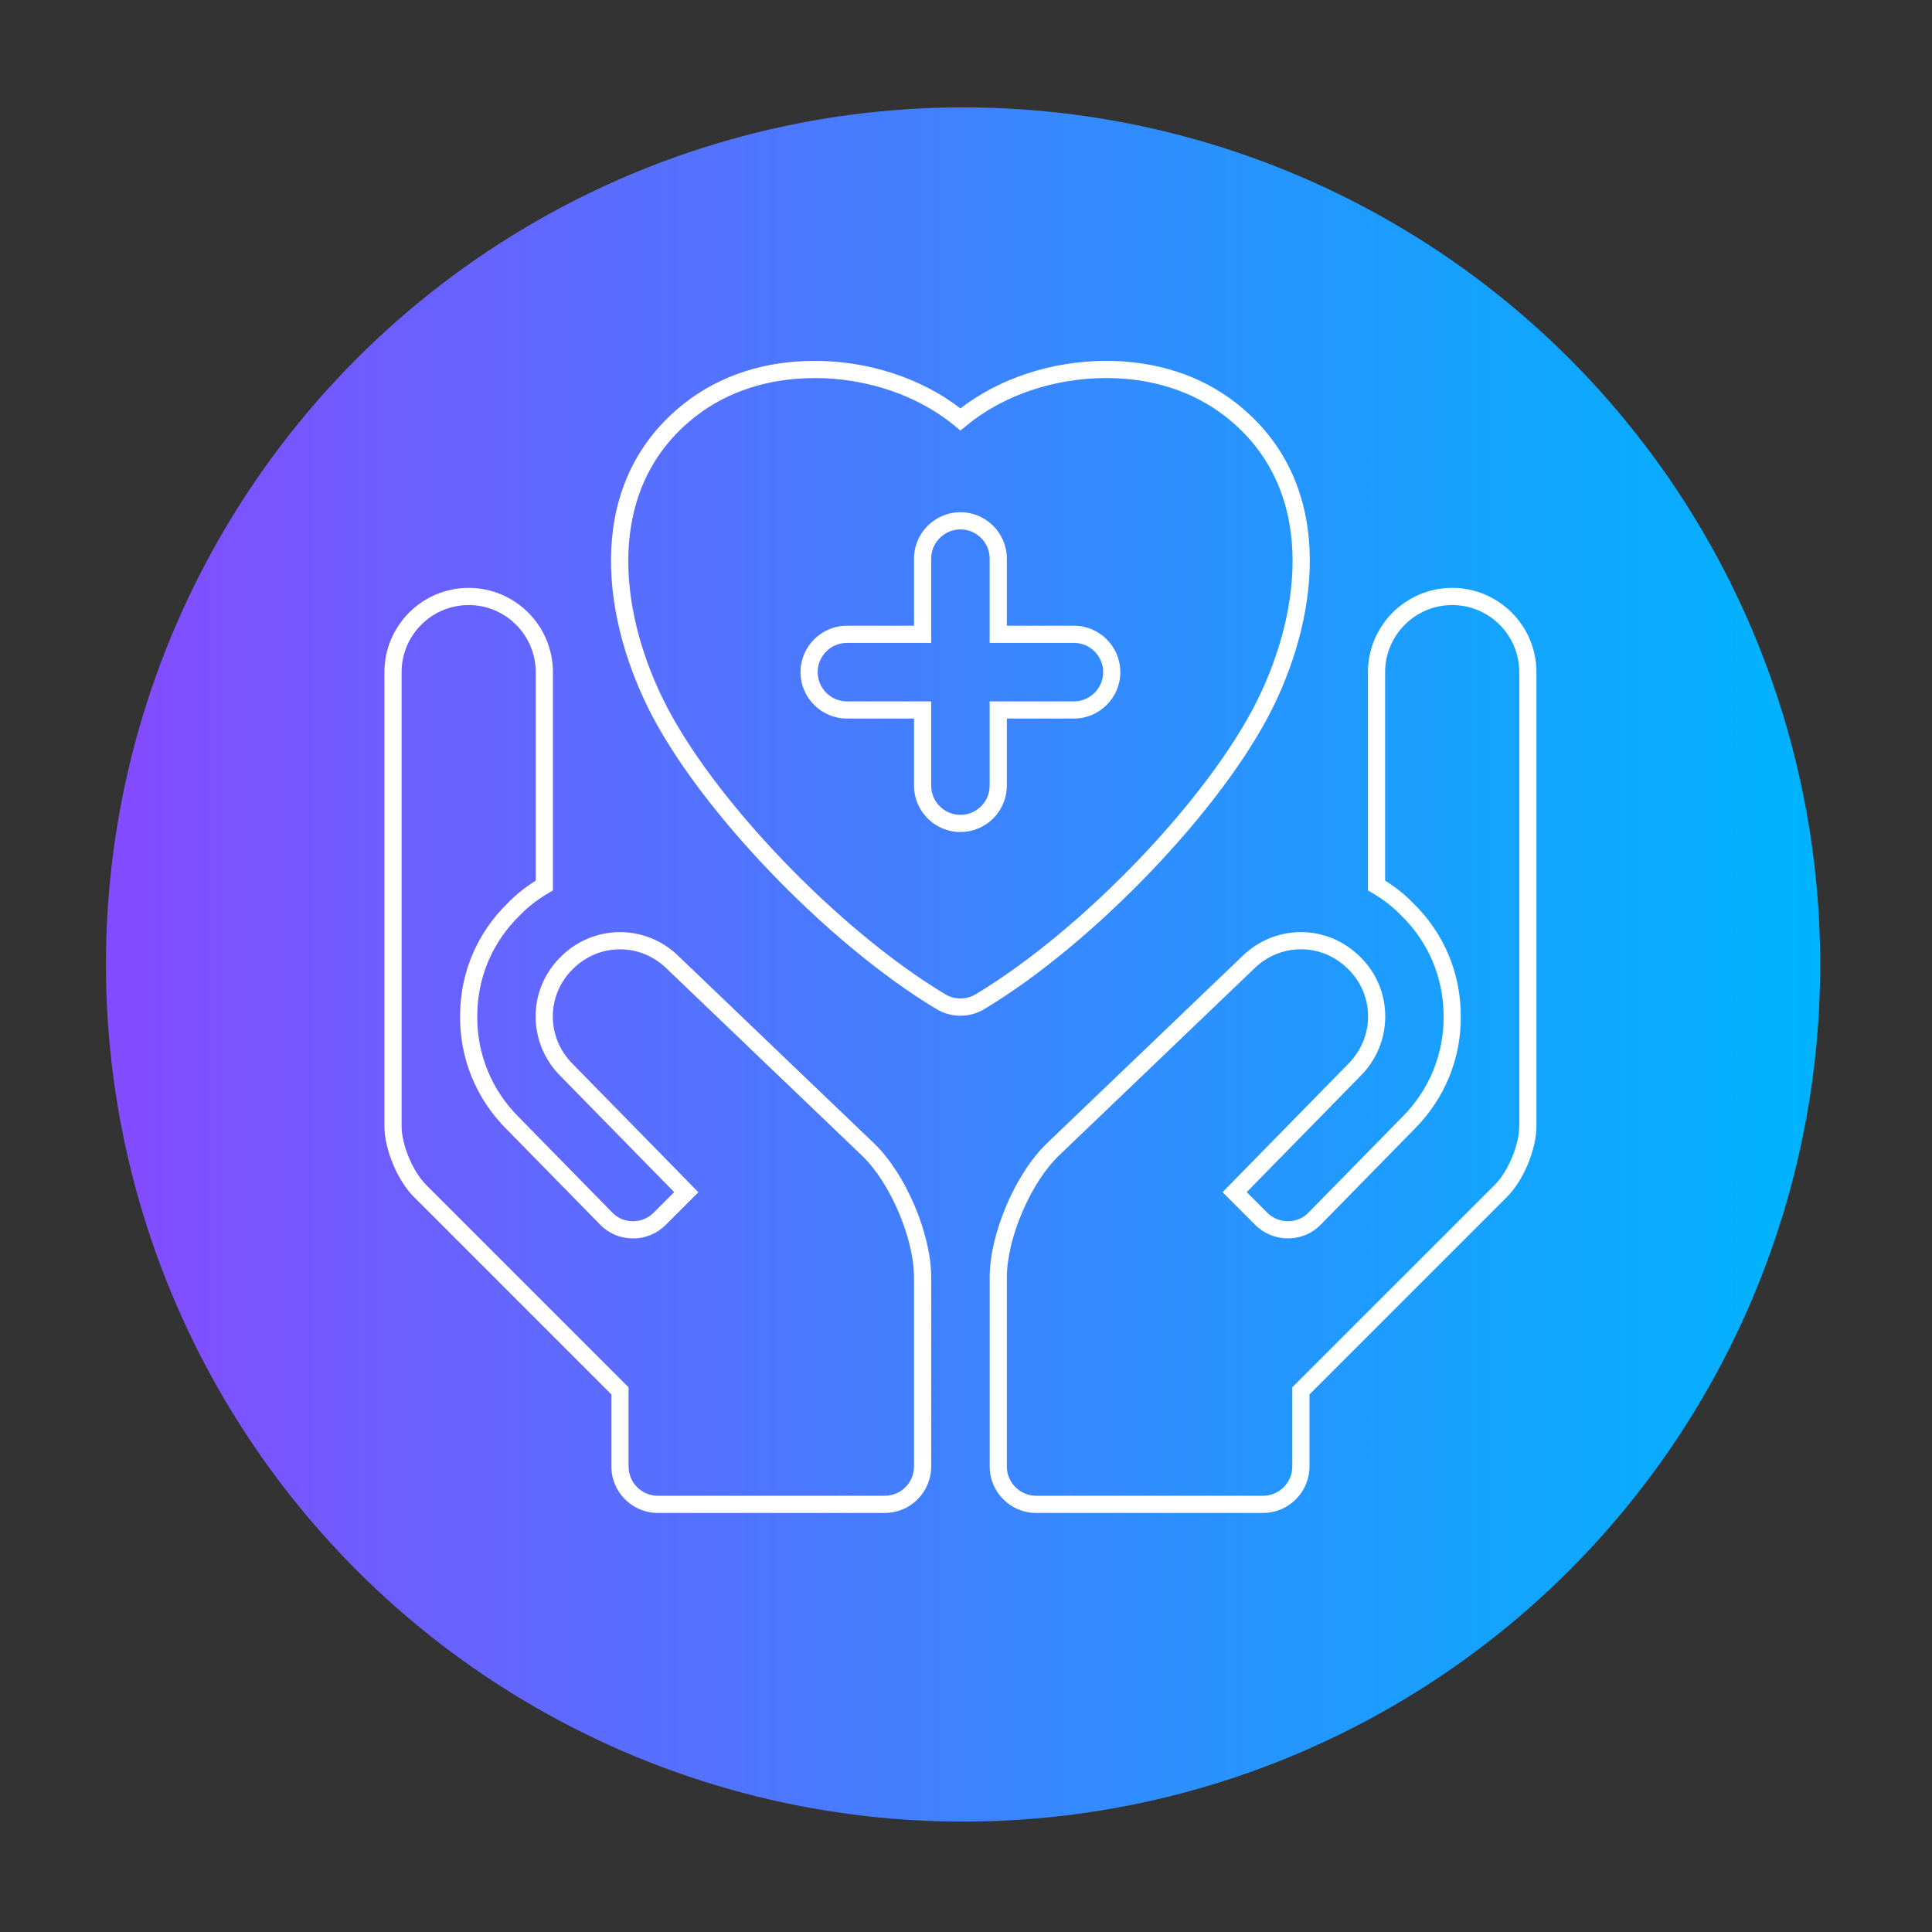 <svg xmlns="http://www.w3.org/2000/svg" xmlns:xlink="http://www.w3.org/1999/xlink" id="Capa_1" viewBox="0 0 850.39 850.39"><rect x="0" y="0" width="850.39" height="850.39" fill="#333333" stroke="none"/><defs><style>      .st0 {        fill: url(#linear-gradient);      }      .st1 {        fill: #fff;      }    </style><linearGradient id="linear-gradient" x1="46.63" y1="424.53" x2="801.17" y2="424.53" gradientUnits="userSpaceOnUse"><stop offset=".02" stop-color="#834dff"></stop><stop offset=".31" stop-color="#586eff"></stop><stop offset=".78" stop-color="#18a0ff"></stop><stop offset="1" stop-color="#00b4ff"></stop></linearGradient></defs><circle class="st0" cx="423.9" cy="424.53" r="377.27"></circle><g><path class="st1" d="M389.44,665.94h-99.9c-11.27,0-20.43-9.17-20.43-20.43v-31.73l-86.97-86.97c-7.25-7.25-12.93-20.93-12.93-31.15v-199.81c0-20.45,16.64-37.09,37.08-37.09s37.08,16.64,37.08,37.09v96.08l-1.87,1.1c-4.88,2.86-9.14,6.17-12.67,9.84-12.13,11.82-18.76,27.53-18.76,44.33-.15,16.78,6.31,32.55,18.21,44.45l41.32,42.16c2.33,2.39,5.48,3.71,8.89,3.73h.09c3.46,0,6.69-1.33,9.12-3.76l9.05-9.05-50.04-51.07c-7.08-7.07-10.98-16.45-10.95-26.38.03-9.85,3.94-19.11,10.99-26.07,7.03-7.04,16.32-10.93,26.14-10.93s19.11,3.89,26.16,10.95l85.61,81.97c13.91,13.31,25.22,39.8,25.22,59.06v83.25c0,11.27-9.17,20.43-20.43,20.43ZM206.29,266.33c-16.28,0-29.52,13.24-29.52,29.52v199.81c0,8.18,4.91,19.99,10.71,25.79l89.19,89.19v34.87c0,7.09,5.77,12.87,12.87,12.87h99.9c7.09,0,12.87-5.77,12.87-12.87v-83.25c0-17.18-10.48-41.72-22.89-53.59l-85.67-82.03c-5.68-5.69-13.07-8.79-20.86-8.79s-15.18,3.1-20.8,8.73c-5.63,5.55-8.73,12.91-8.76,20.72-.03,7.9,3.08,15.36,8.76,21.03l55.31,56.45-14.35,14.35c-3.89,3.89-9.09,6.05-14.6,5.97-5.45-.03-10.51-2.17-14.25-6.01l-41.29-42.12c-13.32-13.32-20.57-31.01-20.4-49.81,0-18.83,7.44-36.46,20.96-49.63,3.47-3.62,7.64-6.96,12.34-9.91v-91.78c0-16.28-13.24-29.52-29.52-29.52Z"></path><path class="st1" d="M555.95,665.94h-99.9c-11.27,0-20.43-9.17-20.43-20.43v-83.25c0-19.25,11.32-45.74,25.23-59.06h0s85.66-82.03,85.66-82.03c7-7,16.29-10.89,26.1-10.89s19.1,3.89,26.15,10.95c7.04,6.94,10.94,16.2,10.97,26.05.03,9.93-3.87,19.31-10.98,26.41l-50,51.04,9.05,9.05c2.42,2.42,5.66,3.76,9.12,3.76h.09c3.4-.03,6.55-1.35,8.86-3.72l41.31-42.14c11.92-11.92,18.39-27.69,18.23-44.44,0-16.83-6.63-32.55-18.66-44.28-3.61-3.76-7.88-7.07-12.77-9.93l-1.87-1.1v-96.08c0-20.45,16.64-37.09,37.08-37.09s37.09,16.64,37.09,37.09v199.81c0,10.21-5.68,23.89-12.93,31.14l-86.97,86.97v31.73c0,11.27-9.17,20.43-20.43,20.43ZM572.6,417.84c-7.79,0-15.18,3.1-20.8,8.73l-85.72,82.09c-12.41,11.88-22.9,36.42-22.9,53.59v83.25c0,7.09,5.77,12.87,12.87,12.87h99.9c7.09,0,12.87-5.77,12.87-12.87v-34.87l89.19-89.19c5.81-5.81,10.71-17.63,10.71-25.79v-199.81c0-16.28-13.24-29.52-29.52-29.52s-29.52,13.24-29.52,29.52v91.78c4.72,2.95,8.9,6.31,12.44,10,13.42,13.08,20.86,30.71,20.86,49.57.17,18.76-7.08,36.45-20.42,49.8l-41.27,42.1c-3.72,3.83-8.78,5.96-14.22,6-.05,0-.1,0-.15,0-5.48,0-10.61-2.12-14.47-5.98l-14.34-14.35,55.27-56.42c5.7-5.69,8.81-13.16,8.79-21.06-.02-7.82-3.13-15.17-8.74-20.7-5.65-5.65-13.04-8.75-20.82-8.75Z"></path><path class="st1" d="M422.74,447.09c-3.7,0-7.34-1.01-10.52-2.91-48.22-28.93-105.21-88.49-127.03-132.77-20.85-42.28-27.54-99.69,16.17-133.98,15.5-12.16,35.25-18.59,57.12-18.59,23.77,0,46.99,7.6,64.25,20.93,17.26-13.33,40.48-20.93,64.24-20.93,21.87,0,41.63,6.42,57.13,18.58h0c43.72,34.3,37.01,91.71,16.16,133.99-21.85,44.29-78.83,103.85-127.02,132.76-3.17,1.91-6.81,2.91-10.52,2.91ZM358.49,166.42c-20.16,0-38.3,5.87-52.45,16.97-40.15,31.49-33.59,85.05-14.05,124.67,21.28,43.17,76.97,101.32,124.14,129.62,4,2.4,9.25,2.4,13.24,0,47.14-28.28,102.82-86.42,124.13-129.62,19.54-39.62,26.1-93.19-14.05-124.69-14.16-11.1-32.3-16.97-52.46-16.97-23.15,0-45.69,7.7-61.82,21.12l-2.42,2.01-2.42-2.01c-16.14-13.42-38.68-21.12-61.83-21.12ZM422.74,366.23c-11.27,0-20.43-9.17-20.43-20.43v-29.52h-29.52c-11.27,0-20.43-9.17-20.43-20.43s9.17-20.43,20.43-20.43h29.52v-29.52c0-11.27,9.17-20.43,20.43-20.43s20.43,9.17,20.43,20.43v29.52h29.52c11.27,0,20.43,9.17,20.43,20.43s-9.17,20.43-20.43,20.43h-29.52v29.52c0,11.27-9.17,20.43-20.43,20.43ZM372.79,282.98c-7.09,0-12.87,5.77-12.87,12.87s5.77,12.87,12.87,12.87h37.08v37.08c0,7.09,5.77,12.87,12.87,12.87s12.87-5.77,12.87-12.87v-37.08h37.09c7.09,0,12.87-5.77,12.87-12.87s-5.77-12.87-12.87-12.87h-37.09v-37.09c0-7.09-5.77-12.86-12.87-12.86s-12.87,5.77-12.87,12.86v37.09h-37.08Z"></path></g></svg>